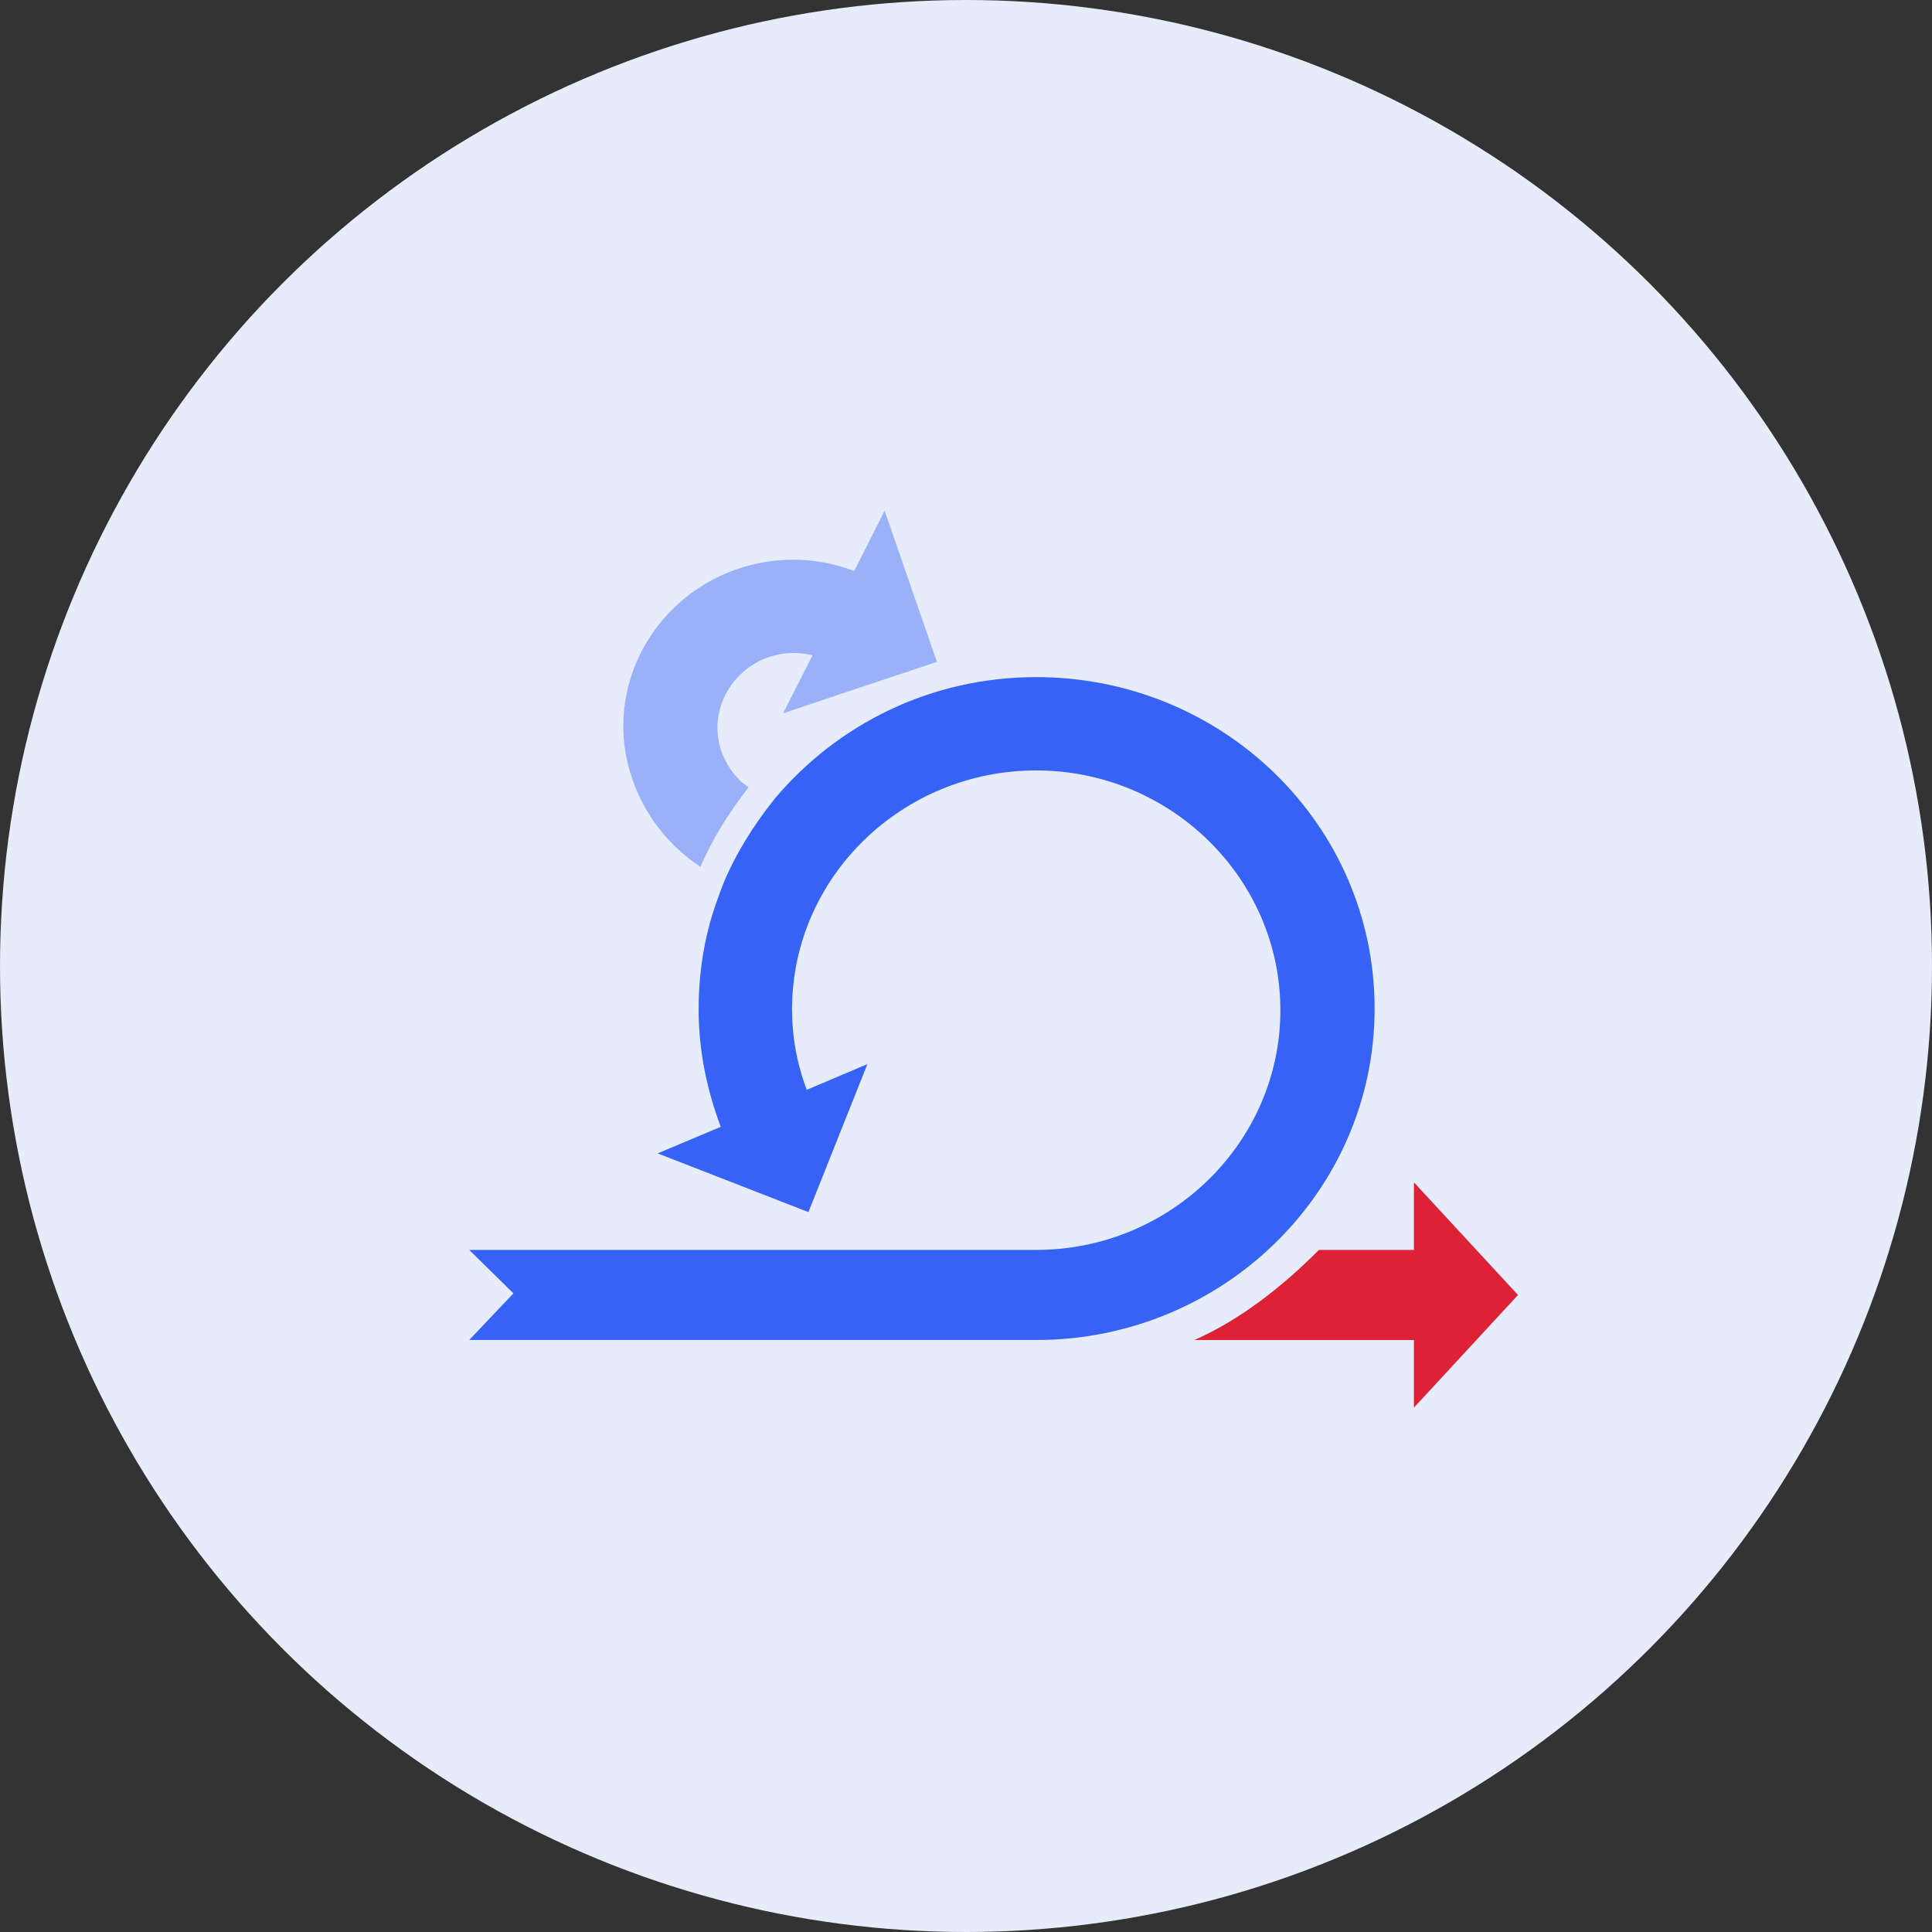 <svg width="140" height="140" viewBox="0 0 140 140" fill="none" xmlns="http://www.w3.org/2000/svg">
<rect x="0" y="0" width="140" height="140" fill="#333333" stroke="none"/>
<circle cx="70" cy="70" r="70" fill="#E7ECFA"/>
<path d="M110 93.839L102.459 85.678V90.575H95.572C93.078 93.081 89.991 95.588 86.547 97.104H102.459V102.001L110 93.839Z" fill="#DD2237"/>
<path d="M99.609 73.084C99.609 59.793 88.625 49.066 75.088 49.066C67.428 49.066 60.659 52.506 56.147 57.869C54.603 59.793 53.297 61.892 52.406 64.049C52.347 64.223 52.288 64.34 52.228 64.515C52.109 64.865 51.991 65.156 51.872 65.506C51.041 67.896 50.625 70.461 50.625 73.143C50.625 76.116 51.219 78.972 52.228 81.654L47.656 83.578L58.581 87.833L62.856 77.107L58.462 78.972C57.75 77.107 57.394 75.125 57.394 73.143C57.394 63.582 65.35 55.829 75.088 55.829C84.825 55.829 92.781 63.64 92.781 73.201C92.781 82.761 84.825 90.573 75.088 90.573H34L37.206 93.721L34 97.102H75.088C88.566 97.102 99.609 86.376 99.609 73.084Z" fill="#3663F5"/>
<path d="M50.268 62.475C50.447 62.592 50.625 62.709 50.743 62.825C51.634 60.785 52.822 58.861 54.246 57.054C54.068 56.937 53.95 56.821 53.772 56.704C52.703 55.713 51.99 54.314 51.99 52.74C51.99 49.767 54.484 47.318 57.512 47.318C57.987 47.318 58.462 47.377 58.878 47.493L56.74 51.691L61.431 50.117L67.903 47.96L67.725 47.493L64.103 37L61.906 41.372C60.481 40.847 58.996 40.556 57.512 40.556C50.684 40.556 45.162 45.978 45.162 52.682C45.221 56.704 47.24 60.26 50.268 62.475Z" fill="#9AB1FA"/>
</svg>

